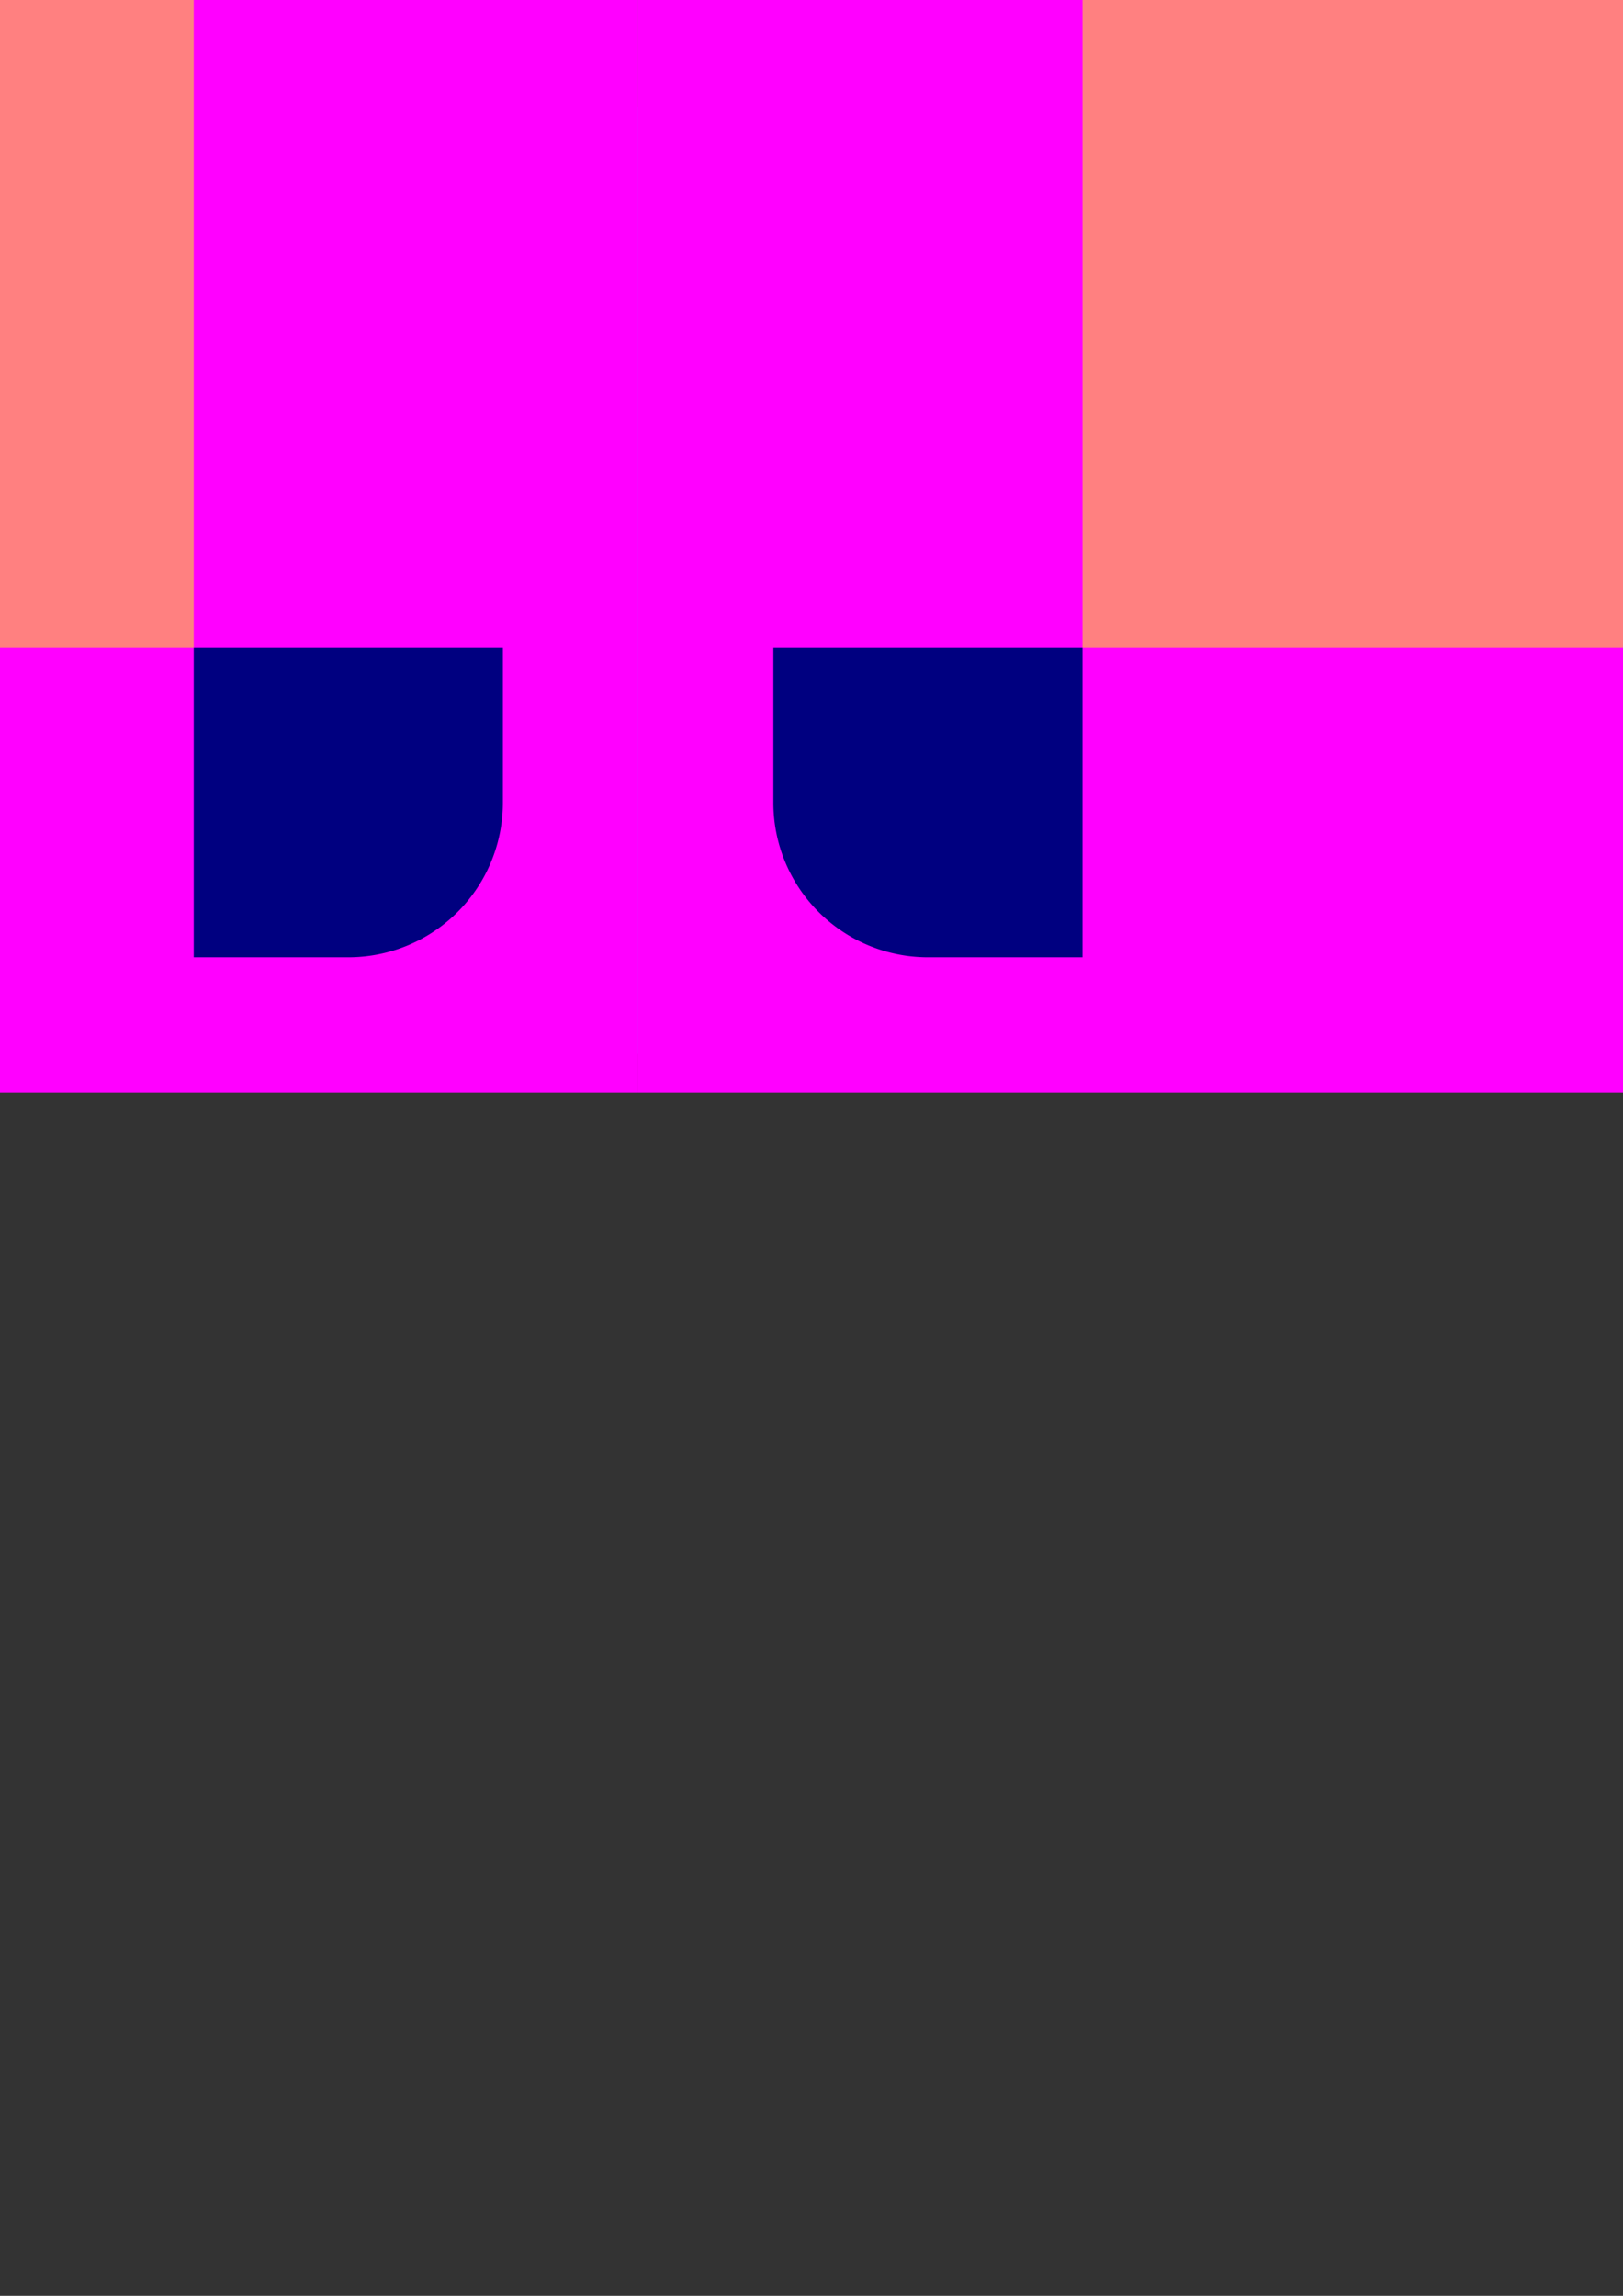<?xml version="1.0" encoding="UTF-8" standalone="no"?>
<!-- Created with Inkscape (http://www.inkscape.org/) -->

<svg
   xmlns:dc="http://purl.org/dc/elements/1.1/"
   xmlns:cc="http://creativecommons.org/ns#"
   xmlns:rdf="http://www.w3.org/1999/02/22-rdf-syntax-ns#"
   xmlns:svg="http://www.w3.org/2000/svg"
   xmlns="http://www.w3.org/2000/svg"
   xmlns:sodipodi="http://sodipodi.sourceforge.net/DTD/sodipodi-0.dtd"
   xmlns:inkscape="http://www.inkscape.org/namespaces/inkscape"
   width="210mm"
   height="297mm"
   viewBox="0 0 744.094 1052.362"
   id="svg2"
   version="1.1"
   inkscape:version="0.91 r13725"
   sodipodi:docname="samla_plank_v2.svg">
  <rect x="0" y="0" width="744.094" height="1052.362" fill="#333333" stroke="none"/>
  <defs
     id="defs4" />
  <sodipodi:namedview
     id="base"
     pagecolor="#ffffff"
     bordercolor="#666666"
     borderopacity="1.0"
     inkscape:pageopacity="0.0"
     inkscape:pageshadow="2"
     inkscape:zoom="0.069243294"
     inkscape:cx="-2309.1639"
     inkscape:cy="-315.53708"
     inkscape:document-units="px"
     inkscape:current-layer="layer1"
     showgrid="false"
     inkscape:window-width="1280"
     inkscape:window-height="755"
     inkscape:window-x="0"
     inkscape:window-y="1"
     inkscape:window-maximized="1" />
  <g
     inkscape:label="Laag 1"
     inkscape:groupmode="layer"
     id="layer1">
    <g
       id="g4886">
      <rect
         y="-898.793"
         x="-699.565"
         height="1381.89"
         width="1984.252"
         id="rect4198"
         style="opacity:1;fill:#00ffff;fill-opacity:1;stroke:none;stroke-width:0.112;stroke-miterlimit:4;stroke-dasharray:none;stroke-opacity:1" />
      <path
         inkscape:connector-curvature="0"
         id="rect4155"
         d="m 850.632,49.041 0,265.748 0,70.865 265.748,0 a 70.866,70.866 0 0 0 70.865,-70.865 l 0,-265.748 -70.865,0 -265.748,0 z"
         style="opacity:1;fill:#00ff00;fill-opacity:1;stroke:none;stroke-width:0.112;stroke-miterlimit:4;stroke-dasharray:none;stroke-opacity:1" />
      <rect
         y="-464.738"
         x="-265.51"
         height="513.78"
         width="1116.142"
         id="rect4171"
         style="opacity:1;fill:#00ff00;fill-opacity:1;stroke:none;stroke-width:0.112;stroke-miterlimit:4;stroke-dasharray:none;stroke-opacity:1" />
      <path
         style="opacity:1;fill:#00ff00;fill-opacity:1;stroke:none;stroke-width:0.112;stroke-miterlimit:4;stroke-dasharray:none;stroke-opacity:1"
         d="m 850.632,-464.738 0,-265.748 0,-70.865 265.748,0 a 70.866,70.866 0 0 1 70.865,70.865 l 0,265.748 -70.865,0 -265.748,0 z"
         id="path4173"
         inkscape:connector-curvature="0" />
      <path
         inkscape:connector-curvature="0"
         id="path4175"
         d="m -265.51,-464.738 0,-265.748 0,-70.865 -265.748,0 a 70.866,70.866 0 0 0 -70.865,70.865 l 0,265.748 70.865,0 265.748,0 z"
         style="opacity:1;fill:#00ff00;fill-opacity:1;stroke:none;stroke-width:0.112;stroke-miterlimit:4;stroke-dasharray:none;stroke-opacity:1" />
      <path
         style="opacity:1;fill:#00ff00;fill-opacity:1;stroke:none;stroke-width:0.112;stroke-miterlimit:4;stroke-dasharray:none;stroke-opacity:1"
         d="m -265.51,49.041 0,265.748 0,70.865 -265.748,0 a 70.866,70.866 0 0 1 -70.865,-70.865 l 0,-265.748 70.865,0 265.748,0 z"
         id="path4177"
         inkscape:connector-curvature="0" />
      <path
         inkscape:connector-curvature="0"
         id="rect4179"
         d="m 372.286,-562.179 70.865,0 177.166,0 0,-212.598 0,-70.867 -177.166,0 a 70.866,70.866 0 0 0 -70.865,70.867 l 0,212.598 z"
         style="opacity:1;fill:#ff0000;fill-opacity:1;stroke:none;stroke-width:0.112;stroke-miterlimit:4;stroke-dasharray:none;stroke-opacity:1" />
      <path
         style="opacity:1;fill:#ff0000;fill-opacity:1;stroke:none;stroke-width:0.112;stroke-miterlimit:4;stroke-dasharray:none;stroke-opacity:1"
         d="m 372.286,146.482 70.865,0 177.166,0 0,212.598 0,70.867 -177.166,0 a 70.866,70.866 0 0 1 -70.865,-70.867 l 0,-212.598 z"
         id="path4188"
         inkscape:connector-curvature="0" />
      <path
         inkscape:connector-curvature="0"
         id="path4190"
         d="m 1222.679,146.482 -70.865,0 -177.166,0 0,212.598 0,70.867 177.166,0 a 70.866,70.866 0 0 0 70.865,-70.867 l 0,-212.598 z"
         style="opacity:1;fill:#ff0000;fill-opacity:1;stroke:none;stroke-width:0.112;stroke-miterlimit:4;stroke-dasharray:none;stroke-opacity:1" />
      <path
         style="opacity:1;fill:#ff0000;fill-opacity:1;stroke:none;stroke-width:0.112;stroke-miterlimit:4;stroke-dasharray:none;stroke-opacity:1"
         d="m 1222.679,-562.179 -70.865,0 -177.166,0 0,-212.598 0,-70.867 177.166,0 a 70.866,70.866 0 0 1 70.865,70.867 l 0,212.598 z"
         id="path4192"
         inkscape:connector-curvature="0" />
      <rect
         y="-562.179"
         x="620.317"
         height="708.661"
         width="354.331"
         id="rect4196"
         style="opacity:1;fill:#ffff00;fill-opacity:1;stroke:none;stroke-width:0.112;stroke-miterlimit:4;stroke-dasharray:none;stroke-opacity:1" />
      <path
         style="opacity:1;fill:#ff0000;fill-opacity:1;stroke:none;stroke-width:0.112;stroke-miterlimit:4;stroke-dasharray:none;stroke-opacity:1"
         d="m -637.557,-562.179 70.865,0 177.166,0 0,-212.598 0,-70.867 -177.166,0 a 70.866,70.866 0 0 0 -70.865,70.867 l 0,212.598 z"
         id="path4212"
         inkscape:connector-curvature="0" />
      <path
         inkscape:connector-curvature="0"
         id="path4214"
         d="m -637.557,146.482 70.865,0 177.166,0 0,212.598 0,70.867 -177.166,0 a 70.866,70.866 0 0 1 -70.865,-70.867 l 0,-212.598 z"
         style="opacity:1;fill:#ff0000;fill-opacity:1;stroke:none;stroke-width:0.112;stroke-miterlimit:4;stroke-dasharray:none;stroke-opacity:1" />
      <path
         style="opacity:1;fill:#ff0000;fill-opacity:1;stroke:none;stroke-width:0.112;stroke-miterlimit:4;stroke-dasharray:none;stroke-opacity:1"
         d="m 212.836,146.482 -70.865,0 -177.166,0 0,212.598 0,70.867 177.166,0 a 70.866,70.866 0 0 0 70.865,-70.867 l 0,-212.598 z"
         id="path4216"
         inkscape:connector-curvature="0" />
      <path
         inkscape:connector-curvature="0"
         id="path4218"
         d="m 212.836,-562.179 -70.865,0 -177.166,0 0,-212.598 0,-70.867 177.166,0 a 70.866,70.866 0 0 1 70.865,70.867 l 0,212.598 z"
         style="opacity:1;fill:#ff0000;fill-opacity:1;stroke:none;stroke-width:0.112;stroke-miterlimit:4;stroke-dasharray:none;stroke-opacity:1" />
      <rect
         style="opacity:1;fill:#ffff00;fill-opacity:1;stroke:none;stroke-width:0.112;stroke-miterlimit:4;stroke-dasharray:none;stroke-opacity:1"
         id="rect4220"
         width="354.331"
         height="708.661"
         x="-389.526"
         y="-562.179" />
      <g
         transform="translate(1441.772,-1267.431)"
         id="g4367">
        <g
           id="g4315">
          <g
             id="g4290">
            <rect
               style="opacity:1;fill:#ff00ff;fill-opacity:1;stroke:none;stroke-width:0.112;stroke-miterlimit:4;stroke-dasharray:none;stroke-opacity:1"
               id="rect4264"
               width="1009.842"
               height="708.661"
               x="-2159.054"
               y="350.922" />
            <g
               id="g4283"
               transform="translate(1041.366,491.273)">
              <path
                 inkscape:connector-curvature="0"
                 id="rect4266"
                 d="m -2394.318,-78.344 0,70.865 0,70.867 70.865,0 70.867,0 0,-70.867 a 70.866,70.866 0 0 0 -70.867,-70.865 l -70.865,0 z"
                 style="opacity:1;fill:#000080;fill-opacity:1;stroke:none;stroke-width:0.112;stroke-miterlimit:4;stroke-dasharray:none;stroke-opacity:1" />
              <rect
                 y="63.389"
                 x="-2996.68"
                 height="301.181"
                 width="602.362"
                 id="rect4275"
                 style="opacity:1;fill:#ff8080;fill-opacity:1;stroke:none;stroke-width:0.112;stroke-miterlimit:4;stroke-dasharray:none;stroke-opacity:1" />
              <path
                 style="opacity:1;fill:#000080;fill-opacity:1;stroke:none;stroke-width:0.112;stroke-miterlimit:4;stroke-dasharray:none;stroke-opacity:1"
                 d="m -2996.68,-78.344 0,70.865 0,70.867 -70.865,0 -70.867,0 0,-70.867 a 70.866,70.866 0 0 1 70.867,-70.865 l 70.865,0 z"
                 id="path4277"
                 inkscape:connector-curvature="0" />
              <path
                 style="opacity:1;fill:#000080;fill-opacity:1;stroke:none;stroke-width:0.112;stroke-miterlimit:4;stroke-dasharray:none;stroke-opacity:1"
                 d="m -2394.318,506.302 0,-70.865 0,-70.867 70.865,0 70.867,0 0,70.867 a 70.866,70.866 0 0 1 -70.867,70.865 l -70.865,0 z"
                 id="path4279"
                 inkscape:connector-curvature="0" />
              <path
                 inkscape:connector-curvature="0"
                 id="path4281"
                 d="m -2996.68,506.302 0,-70.865 0,-70.867 -70.865,0 -70.867,0 0,70.867 a 70.866,70.866 0 0 0 70.867,70.865 l 70.865,0 z"
                 style="opacity:1;fill:#000080;fill-opacity:1;stroke:none;stroke-width:0.112;stroke-miterlimit:4;stroke-dasharray:none;stroke-opacity:1" />
            </g>
          </g>
          <g
             transform="translate(0,708.661)"
             id="g4299">
            <rect
               y="350.922"
               x="-2159.054"
               height="708.661"
               width="1009.842"
               id="rect4301"
               style="opacity:1;fill:#ff00ff;fill-opacity:1;stroke:none;stroke-width:0.112;stroke-miterlimit:4;stroke-dasharray:none;stroke-opacity:1" />
            <g
               transform="translate(1041.366,491.273)"
               id="g4303">
              <path
                 style="opacity:1;fill:#000080;fill-opacity:1;stroke:none;stroke-width:0.112;stroke-miterlimit:4;stroke-dasharray:none;stroke-opacity:1"
                 d="m -2394.318,-78.344 0,70.865 0,70.867 70.865,0 70.867,0 0,-70.867 a 70.866,70.866 0 0 0 -70.867,-70.865 l -70.865,0 z"
                 id="path4305"
                 inkscape:connector-curvature="0" />
              <rect
                 style="opacity:1;fill:#ff8080;fill-opacity:1;stroke:none;stroke-width:0.112;stroke-miterlimit:4;stroke-dasharray:none;stroke-opacity:1"
                 id="rect4307"
                 width="602.362"
                 height="301.181"
                 x="-2996.68"
                 y="63.389" />
              <path
                 inkscape:connector-curvature="0"
                 id="path4309"
                 d="m -2996.68,-78.344 0,70.865 0,70.867 -70.865,0 -70.867,0 0,-70.867 a 70.866,70.866 0 0 1 70.867,-70.865 l 70.865,0 z"
                 style="opacity:1;fill:#000080;fill-opacity:1;stroke:none;stroke-width:0.112;stroke-miterlimit:4;stroke-dasharray:none;stroke-opacity:1" />
              <path
                 inkscape:connector-curvature="0"
                 id="path4311"
                 d="m -2394.318,506.302 0,-70.865 0,-70.867 70.865,0 70.867,0 0,70.867 a 70.866,70.866 0 0 1 -70.867,70.865 l -70.865,0 z"
                 style="opacity:1;fill:#000080;fill-opacity:1;stroke:none;stroke-width:0.112;stroke-miterlimit:4;stroke-dasharray:none;stroke-opacity:1" />
              <path
                 style="opacity:1;fill:#000080;fill-opacity:1;stroke:none;stroke-width:0.112;stroke-miterlimit:4;stroke-dasharray:none;stroke-opacity:1"
                 d="m -2996.68,506.302 0,-70.865 0,-70.867 -70.865,0 -70.867,0 0,70.867 a 70.866,70.866 0 0 0 70.867,70.865 l 70.865,0 z"
                 id="path4313"
                 inkscape:connector-curvature="0" />
            </g>
          </g>
        </g>
        <g
           id="g4333"
           transform="translate(1009.842,0)">
          <g
             id="g4335">
            <rect
               y="350.922"
               x="-2159.054"
               height="708.661"
               width="1009.842"
               id="rect4337"
               style="opacity:1;fill:#ff00ff;fill-opacity:1;stroke:none;stroke-width:0.112;stroke-miterlimit:4;stroke-dasharray:none;stroke-opacity:1" />
            <g
               transform="translate(1041.366,491.273)"
               id="g4339">
              <path
                 style="opacity:1;fill:#000080;fill-opacity:1;stroke:none;stroke-width:0.112;stroke-miterlimit:4;stroke-dasharray:none;stroke-opacity:1"
                 d="m -2394.318,-78.344 0,70.865 0,70.867 70.865,0 70.867,0 0,-70.867 a 70.866,70.866 0 0 0 -70.867,-70.865 l -70.865,0 z"
                 id="path4341"
                 inkscape:connector-curvature="0" />
              <rect
                 style="opacity:1;fill:#ff8080;fill-opacity:1;stroke:none;stroke-width:0.112;stroke-miterlimit:4;stroke-dasharray:none;stroke-opacity:1"
                 id="rect4343"
                 width="602.362"
                 height="301.181"
                 x="-2996.68"
                 y="63.389" />
              <path
                 inkscape:connector-curvature="0"
                 id="path4345"
                 d="m -2996.68,-78.344 0,70.865 0,70.867 -70.865,0 -70.867,0 0,-70.867 a 70.866,70.866 0 0 1 70.867,-70.865 l 70.865,0 z"
                 style="opacity:1;fill:#000080;fill-opacity:1;stroke:none;stroke-width:0.112;stroke-miterlimit:4;stroke-dasharray:none;stroke-opacity:1" />
              <path
                 inkscape:connector-curvature="0"
                 id="path4347"
                 d="m -2394.318,506.302 0,-70.865 0,-70.867 70.865,0 70.867,0 0,70.867 a 70.866,70.866 0 0 1 -70.867,70.865 l -70.865,0 z"
                 style="opacity:1;fill:#000080;fill-opacity:1;stroke:none;stroke-width:0.112;stroke-miterlimit:4;stroke-dasharray:none;stroke-opacity:1" />
              <path
                 style="opacity:1;fill:#000080;fill-opacity:1;stroke:none;stroke-width:0.112;stroke-miterlimit:4;stroke-dasharray:none;stroke-opacity:1"
                 d="m -2996.68,506.302 0,-70.865 0,-70.867 -70.865,0 -70.867,0 0,70.867 a 70.866,70.866 0 0 0 70.867,70.865 l 70.865,0 z"
                 id="path4349"
                 inkscape:connector-curvature="0" />
            </g>
          </g>
          <g
             id="g4351"
             transform="translate(0,708.661)">
            <rect
               style="opacity:1;fill:#ff00ff;fill-opacity:1;stroke:none;stroke-width:0.112;stroke-miterlimit:4;stroke-dasharray:none;stroke-opacity:1"
               id="rect4353"
               width="1009.842"
               height="708.661"
               x="-2159.054"
               y="350.922" />
            <g
               id="g4355"
               transform="translate(1041.366,491.273)">
              <path
                 inkscape:connector-curvature="0"
                 id="path4357"
                 d="m -2394.318,-78.344 0,70.865 0,70.867 70.865,0 70.867,0 0,-70.867 a 70.866,70.866 0 0 0 -70.867,-70.865 l -70.865,0 z"
                 style="opacity:1;fill:#000080;fill-opacity:1;stroke:none;stroke-width:0.112;stroke-miterlimit:4;stroke-dasharray:none;stroke-opacity:1" />
              <rect
                 y="63.389"
                 x="-2996.68"
                 height="301.181"
                 width="602.362"
                 id="rect4359"
                 style="opacity:1;fill:#ff8080;fill-opacity:1;stroke:none;stroke-width:0.112;stroke-miterlimit:4;stroke-dasharray:none;stroke-opacity:1" />
              <path
                 style="opacity:1;fill:#000080;fill-opacity:1;stroke:none;stroke-width:0.112;stroke-miterlimit:4;stroke-dasharray:none;stroke-opacity:1"
                 d="m -2996.68,-78.344 0,70.865 0,70.867 -70.865,0 -70.867,0 0,-70.867 a 70.866,70.866 0 0 1 70.867,-70.865 l 70.865,0 z"
                 id="path4361"
                 inkscape:connector-curvature="0" />
              <path
                 style="opacity:1;fill:#000080;fill-opacity:1;stroke:none;stroke-width:0.112;stroke-miterlimit:4;stroke-dasharray:none;stroke-opacity:1"
                 d="m -2394.318,506.302 0,-70.865 0,-70.867 70.865,0 70.867,0 0,70.867 a 70.866,70.866 0 0 1 -70.867,70.865 l -70.865,0 z"
                 id="path4363"
                 inkscape:connector-curvature="0" />
              <path
                 inkscape:connector-curvature="0"
                 id="path4365"
                 d="m -2996.68,506.302 0,-70.865 0,-70.867 -70.865,0 -70.867,0 0,70.867 a 70.866,70.866 0 0 0 70.867,70.865 l 70.865,0 z"
                 style="opacity:1;fill:#000080;fill-opacity:1;stroke:none;stroke-width:0.112;stroke-miterlimit:4;stroke-dasharray:none;stroke-opacity:1" />
            </g>
          </g>
        </g>
      </g>
    </g>
    <g
       id="g4867">
      <rect
         style="opacity:1;fill:#00ffff;fill-opacity:1;stroke:none;stroke-width:0.112;stroke-miterlimit:4;stroke-dasharray:none;stroke-opacity:1"
         id="rect4403"
         width="1984.252"
         height="1381.89"
         x="-862.956"
         y="1980.967" />
      <path
         id="path4405"
         d="M 687.24 2928.803 L 687.24 3194.551 L 687.24 3265.416 L 811.256 3265.416 L 811.256 3309.707 L 935.273 3309.707 L 935.273 3318.566 L 1006.139 3318.566 A 70.866 70.866 0 0 0 1077.006 3247.701 L 1077.006 3176.834 L 1059.289 3176.834 L 1059.289 3026.242 L 1023.854 3026.242 L 1023.854 2928.803 L 952.988 2928.803 L 687.24 2928.803 z "
         style="opacity:1;fill:#000080;fill-opacity:1;stroke:none;stroke-width:0.112;stroke-miterlimit:4;stroke-dasharray:none;stroke-opacity:1" />
      <path
         id="path4409"
         d="M 935.273 2025.258 L 935.273 2034.117 L 811.256 2034.117 L 811.256 2078.408 L 687.24 2078.408 L 687.24 2149.273 L 687.24 2415.021 L 952.988 2415.021 L 1023.854 2415.021 L 1023.854 2317.582 L 1059.289 2317.582 L 1059.289 2166.99 L 1077.006 2166.99 L 1077.006 2096.123 A 70.866 70.866 0 0 0 1006.139 2025.258 L 935.273 2025.258 z "
         style="opacity:1;fill:#000080;fill-opacity:1;stroke:none;stroke-width:0.112;stroke-miterlimit:4;stroke-dasharray:none;stroke-opacity:1" />
      <path
         id="path4411"
         d="M -747.797 2025.258 A 70.866 70.866 0 0 0 -818.664 2096.123 L -818.664 2166.99 L -800.947 2166.99 L -800.947 2317.582 L -765.514 2317.582 L -765.514 2415.021 L -694.648 2415.021 L -428.9 2415.021 L -428.9 2149.273 L -428.9 2078.408 L -552.916 2078.408 L -552.916 2034.117 L -676.932 2034.117 L -676.932 2025.258 L -747.797 2025.258 z "
         style="opacity:1;fill:#000080;fill-opacity:1;stroke:none;stroke-width:0.112;stroke-miterlimit:4;stroke-dasharray:none;stroke-opacity:1" />
      <path
         id="path4413"
         d="M -765.514 2928.803 L -765.514 3026.242 L -800.947 3026.242 L -800.947 3176.834 L -818.664 3176.834 L -818.664 3247.701 A 70.866 70.866 0 0 0 -747.797 3318.566 L -676.932 3318.566 L -676.932 3309.707 L -552.916 3309.707 L -552.916 3265.416 L -428.9 3265.416 L -428.9 3194.551 L -428.9 2928.803 L -694.648 2928.803 L -765.514 2928.803 z "
         style="opacity:1;fill:#000080;fill-opacity:1;stroke:none;stroke-width:0.112;stroke-miterlimit:4;stroke-dasharray:none;stroke-opacity:1" />
      <path
         id="path4415"
         d="M 262.045 2025.258 A 70.866 70.866 0 0 0 191.178 2096.123 L 191.178 2166.99 L 208.895 2166.99 L 208.895 2317.582 L 279.76 2317.582 L 456.926 2317.582 L 456.926 2104.984 L 456.926 2034.117 L 332.91 2034.117 L 332.91 2025.258 L 262.045 2025.258 z "
         style="opacity:1;fill:#000080;fill-opacity:1;stroke:none;stroke-width:0.112;stroke-miterlimit:4;stroke-dasharray:none;stroke-opacity:1" />
      <path
         id="path4417"
         d="M 208.895 3026.242 L 208.895 3176.834 L 191.178 3176.834 L 191.178 3247.701 A 70.866 70.866 0 0 0 262.045 3318.566 L 332.91 3318.566 L 332.91 3309.707 L 456.926 3309.707 L 456.926 3238.84 L 456.926 3026.242 L 279.76 3026.242 L 208.895 3026.242 z "
         style="opacity:1;fill:#000080;fill-opacity:1;stroke:none;stroke-width:0.112;stroke-miterlimit:4;stroke-dasharray:none;stroke-opacity:1" />
      <path
         id="path4429"
         d="M -198.586 3026.242 L -198.586 3238.84 L -198.586 3309.707 L -74.57 3309.707 L -74.57 3318.566 L -3.705 3318.566 A 70.866 70.866 0 0 0 67.162 3247.701 L 67.162 3176.834 L 49.445 3176.834 L 49.445 3026.242 L -21.42 3026.242 L -198.586 3026.242 z "
         style="opacity:1;fill:#000080;fill-opacity:1;stroke:none;stroke-width:0.112;stroke-miterlimit:4;stroke-dasharray:none;stroke-opacity:1" />
      <path
         id="path4431"
         d="M -74.57 2025.258 L -74.57 2034.117 L -198.586 2034.117 L -198.586 2104.984 L -198.586 2317.582 L -21.42 2317.582 L 49.445 2317.582 L 49.445 2166.99 L 67.162 2166.99 L 67.162 2096.123 A 70.866 70.866 0 0 0 -3.705 2025.258 L -74.57 2025.258 z "
         style="opacity:1;fill:#000080;fill-opacity:1;stroke:none;stroke-width:0.112;stroke-miterlimit:4;stroke-dasharray:none;stroke-opacity:1" />
      <path
         inkscape:connector-curvature="0"
         id="path4451"
         d="m -74.57,2609.905 0,-70.865 0,-70.867 70.865,0 70.867,0 0,70.867 a 70.866,70.866 0 0 1 -70.867,70.865 l -70.865,0 z"
         style="opacity:1;fill:#000080;fill-opacity:1;stroke:none;stroke-width:0.112;stroke-miterlimit:4;stroke-dasharray:none;stroke-opacity:1" />
      <path
         style="opacity:1;fill:#000080;fill-opacity:1;stroke:none;stroke-width:0.112;stroke-miterlimit:4;stroke-dasharray:none;stroke-opacity:1"
         d="m -676.932,2609.905 0,-70.865 0,-70.867 -70.865,0 -70.867,0 0,70.867 a 70.866,70.866 0 0 0 70.867,70.865 l 70.865,0 z"
         id="path4453"
         inkscape:connector-curvature="0" />
      <path
         inkscape:connector-curvature="0"
         id="path4461"
         d="m -74.57,2733.92 0,70.865 0,70.867 70.865,0 70.867,0 0,-70.867 A 70.866,70.866 0 0 0 -3.705,2733.92 l -70.865,0 z"
         style="opacity:1;fill:#000080;fill-opacity:1;stroke:none;stroke-width:0.112;stroke-miterlimit:4;stroke-dasharray:none;stroke-opacity:1" />
      <path
         style="opacity:1;fill:#000080;fill-opacity:1;stroke:none;stroke-width:0.112;stroke-miterlimit:4;stroke-dasharray:none;stroke-opacity:1"
         d="m -676.932,2733.92 0,70.865 0,70.867 -70.865,0 -70.867,0 0,-70.867 a 70.866,70.866 0 0 1 70.867,-70.865 l 70.865,0 z"
         id="path4465"
         inkscape:connector-curvature="0" />
      <path
         style="opacity:1;fill:#000080;fill-opacity:1;stroke:none;stroke-width:0.112;stroke-miterlimit:4;stroke-dasharray:none;stroke-opacity:1"
         d="m 935.273,2609.905 0,-70.865 0,-70.867 70.865,0 70.867,0 0,70.867 a 70.866,70.866 0 0 1 -70.867,70.865 l -70.865,0 z"
         id="path4485"
         inkscape:connector-curvature="0" />
      <path
         inkscape:connector-curvature="0"
         id="path4487"
         d="m 332.91,2609.905 0,-70.865 0,-70.867 -70.865,0 -70.867,0 0,70.867 a 70.866,70.866 0 0 0 70.867,70.865 l 70.865,0 z"
         style="opacity:1;fill:#000080;fill-opacity:1;stroke:none;stroke-width:0.112;stroke-miterlimit:4;stroke-dasharray:none;stroke-opacity:1" />
      <path
         style="opacity:1;fill:#000080;fill-opacity:1;stroke:none;stroke-width:0.112;stroke-miterlimit:4;stroke-dasharray:none;stroke-opacity:1"
         d="m 935.273,2733.92 0,70.865 0,70.867 70.865,0 70.867,0 0,-70.867 a 70.866,70.866 0 0 0 -70.867,-70.865 l -70.865,0 z"
         id="path4495"
         inkscape:connector-curvature="0" />
      <path
         inkscape:connector-curvature="0"
         id="path4499"
         d="m 332.91,2733.92 0,70.865 0,70.867 -70.865,0 -70.867,0 0,-70.867 a 70.866,70.866 0 0 1 70.867,-70.865 l 70.865,0 z"
         style="opacity:1;fill:#000080;fill-opacity:1;stroke:none;stroke-width:0.112;stroke-miterlimit:4;stroke-dasharray:none;stroke-opacity:1" />
    </g>
    <g
       id="g4939">
      <rect
         style="opacity:1;fill:#00ffff;fill-opacity:1;stroke:none;stroke-width:0.112;stroke-miterlimit:4;stroke-dasharray:none;stroke-opacity:1"
         id="rect4646"
         width="1984.252"
         height="1381.89"
         x="-3337.443"
         y="1989.5" />
      <path
         inkscape:connector-curvature="0"
         id="path4648"
         d="m -1787.246,2937.334 0,265.748 0,70.865 124.016,0 0,44.293 177.166,0 a 70.866,70.866 0 0 0 70.865,-70.867 l 0,-212.598 -35.434,0 0,-97.441 -70.865,0 -265.748,0 z"
         style="opacity:1;fill:#000080;fill-opacity:1;stroke:none;stroke-width:0.112;stroke-miterlimit:4;stroke-dasharray:none;stroke-opacity:1" />
      <path
         inkscape:connector-curvature="0"
         id="path4652"
         d="m -1663.23,2042.65 0,44.291 -124.016,0 0,70.865 0,265.748 265.748,0 70.865,0 0,-97.441 35.434,0 0,-212.598 a 70.866,70.866 0 0 0 -70.865,-70.865 l -177.166,0 z"
         style="opacity:1;fill:#000080;fill-opacity:1;stroke:none;stroke-width:0.112;stroke-miterlimit:4;stroke-dasharray:none;stroke-opacity:1" />
      <path
         inkscape:connector-curvature="0"
         id="path4654"
         d="m -3204.57,2042.649 a 70.866,70.866 0 0 0 -70.865,70.867 l 0,212.598 35.434,0 0,97.441 70.865,0 265.748,0 0,-265.748 0,-70.865 -124.016,0 0,-44.293 -177.166,0 z"
         style="opacity:1;fill:#000080;fill-opacity:1;stroke:none;stroke-width:0.112;stroke-miterlimit:4;stroke-dasharray:none;stroke-opacity:1" />
      <path
         inkscape:connector-curvature="0"
         id="path4656"
         d="m -3240.001,2937.334 0,97.441 -35.434,0 0,212.598 a 70.866,70.866 0 0 0 70.865,70.867 l 177.166,0 0,-44.293 124.016,0 0,-70.865 0,-265.748 -265.748,0 -70.865,0 z"
         style="opacity:1;fill:#000080;fill-opacity:1;stroke:none;stroke-width:0.112;stroke-miterlimit:4;stroke-dasharray:none;stroke-opacity:1" />
      <path
         style="opacity:1;fill:#000080;fill-opacity:1;stroke:none;stroke-width:0.112;stroke-miterlimit:4;stroke-dasharray:none;stroke-opacity:1"
         d="m -2265.593,2326.114 70.865,0 177.166,0 0,-212.598 0,-70.867 -177.166,0 a 70.866,70.866 0 0 0 -70.865,70.867 l 0,212.598 z"
         id="path4658"
         inkscape:connector-curvature="0" />
      <path
         inkscape:connector-curvature="0"
         id="path4660"
         d="m -2265.593,3034.776 70.865,0 177.166,0 0,212.598 0,70.867 -177.166,0 a 70.866,70.866 0 0 1 -70.865,-70.867 l 0,-212.598 z"
         style="opacity:1;fill:#000080;fill-opacity:1;stroke:none;stroke-width:0.112;stroke-miterlimit:4;stroke-dasharray:none;stroke-opacity:1" />
      <path
         inkscape:connector-curvature="0"
         id="path4672"
         d="m -2425.042,3034.776 -70.865,0 -177.166,0 0,212.598 0,70.867 177.166,0 a 70.866,70.866 0 0 0 70.865,-70.867 l 0,-212.598 z"
         style="opacity:1;fill:#000080;fill-opacity:1;stroke:none;stroke-width:0.112;stroke-miterlimit:4;stroke-dasharray:none;stroke-opacity:1" />
      <path
         style="opacity:1;fill:#000080;fill-opacity:1;stroke:none;stroke-width:0.112;stroke-miterlimit:4;stroke-dasharray:none;stroke-opacity:1"
         d="m -2425.042,2326.114 -70.865,0 -177.166,0 0,-212.598 0,-70.867 177.166,0 a 70.866,70.866 0 0 1 70.865,70.867 l 0,212.598 z"
         id="path4674"
         inkscape:connector-curvature="0" />
      <path
         inkscape:connector-curvature="0"
         id="path4694"
         d="m -2566.774,2618.437 0,-70.865 0,-70.867 70.865,0 70.867,0 0,70.867 a 70.866,70.866 0 0 1 -70.867,70.865 l -70.865,0 z"
         style="opacity:1;fill:#000080;fill-opacity:1;stroke:none;stroke-width:0.112;stroke-miterlimit:4;stroke-dasharray:none;stroke-opacity:1" />
      <path
         style="opacity:1;fill:#000080;fill-opacity:1;stroke:none;stroke-width:0.112;stroke-miterlimit:4;stroke-dasharray:none;stroke-opacity:1"
         d="m -3133.703,2618.437 0,-70.865 0,-70.867 -70.865,0 -70.867,0 0,70.867 a 70.866,70.866 0 0 0 70.867,70.865 l 70.865,0 z"
         id="path4696"
         inkscape:connector-curvature="0" />
      <path
         inkscape:connector-curvature="0"
         id="path4704"
         d="m -2566.774,2742.453 0,70.865 0,70.867 70.865,0 70.867,0 0,-70.867 a 70.866,70.866 0 0 0 -70.867,-70.865 l -70.865,0 z"
         style="opacity:1;fill:#000080;fill-opacity:1;stroke:none;stroke-width:0.112;stroke-miterlimit:4;stroke-dasharray:none;stroke-opacity:1" />
      <path
         style="opacity:1;fill:#000080;fill-opacity:1;stroke:none;stroke-width:0.112;stroke-miterlimit:4;stroke-dasharray:none;stroke-opacity:1"
         d="m -3133.703,2742.453 0,70.865 0,70.867 -70.865,0 -70.867,0 0,-70.867 a 70.866,70.866 0 0 1 70.867,-70.865 l 70.865,0 z"
         id="path4708"
         inkscape:connector-curvature="0" />
      <path
         style="opacity:1;fill:#000080;fill-opacity:1;stroke:none;stroke-width:0.112;stroke-miterlimit:4;stroke-dasharray:none;stroke-opacity:1"
         d="m -1556.932,2618.437 0,-70.865 0,-70.867 70.865,0 70.867,0 0,70.867 a 70.866,70.866 0 0 1 -70.867,70.865 l -70.865,0 z"
         id="path4728"
         inkscape:connector-curvature="0" />
      <path
         inkscape:connector-curvature="0"
         id="path4730"
         d="m -2123.86,2618.437 0,-70.865 0,-70.867 -70.865,0 -70.867,0 0,70.867 a 70.866,70.866 0 0 0 70.867,70.865 l 70.865,0 z"
         style="opacity:1;fill:#000080;fill-opacity:1;stroke:none;stroke-width:0.112;stroke-miterlimit:4;stroke-dasharray:none;stroke-opacity:1" />
      <path
         style="opacity:1;fill:#000080;fill-opacity:1;stroke:none;stroke-width:0.112;stroke-miterlimit:4;stroke-dasharray:none;stroke-opacity:1"
         d="m -1556.932,2742.453 0,70.865 0,70.867 70.865,0 70.867,0 0,-70.867 a 70.866,70.866 0 0 0 -70.867,-70.865 l -70.865,0 z"
         id="path4738"
         inkscape:connector-curvature="0" />
      <path
         inkscape:connector-curvature="0"
         id="path4742"
         d="m -2123.86,2742.453 0,70.865 0,70.867 -70.865,0 -70.867,0 0,-70.867 a 70.866,70.866 0 0 1 70.867,-70.865 l 70.865,0 z"
         style="opacity:1;fill:#000080;fill-opacity:1;stroke:none;stroke-width:0.112;stroke-miterlimit:4;stroke-dasharray:none;stroke-opacity:1" />
    </g>
  </g>
</svg>

